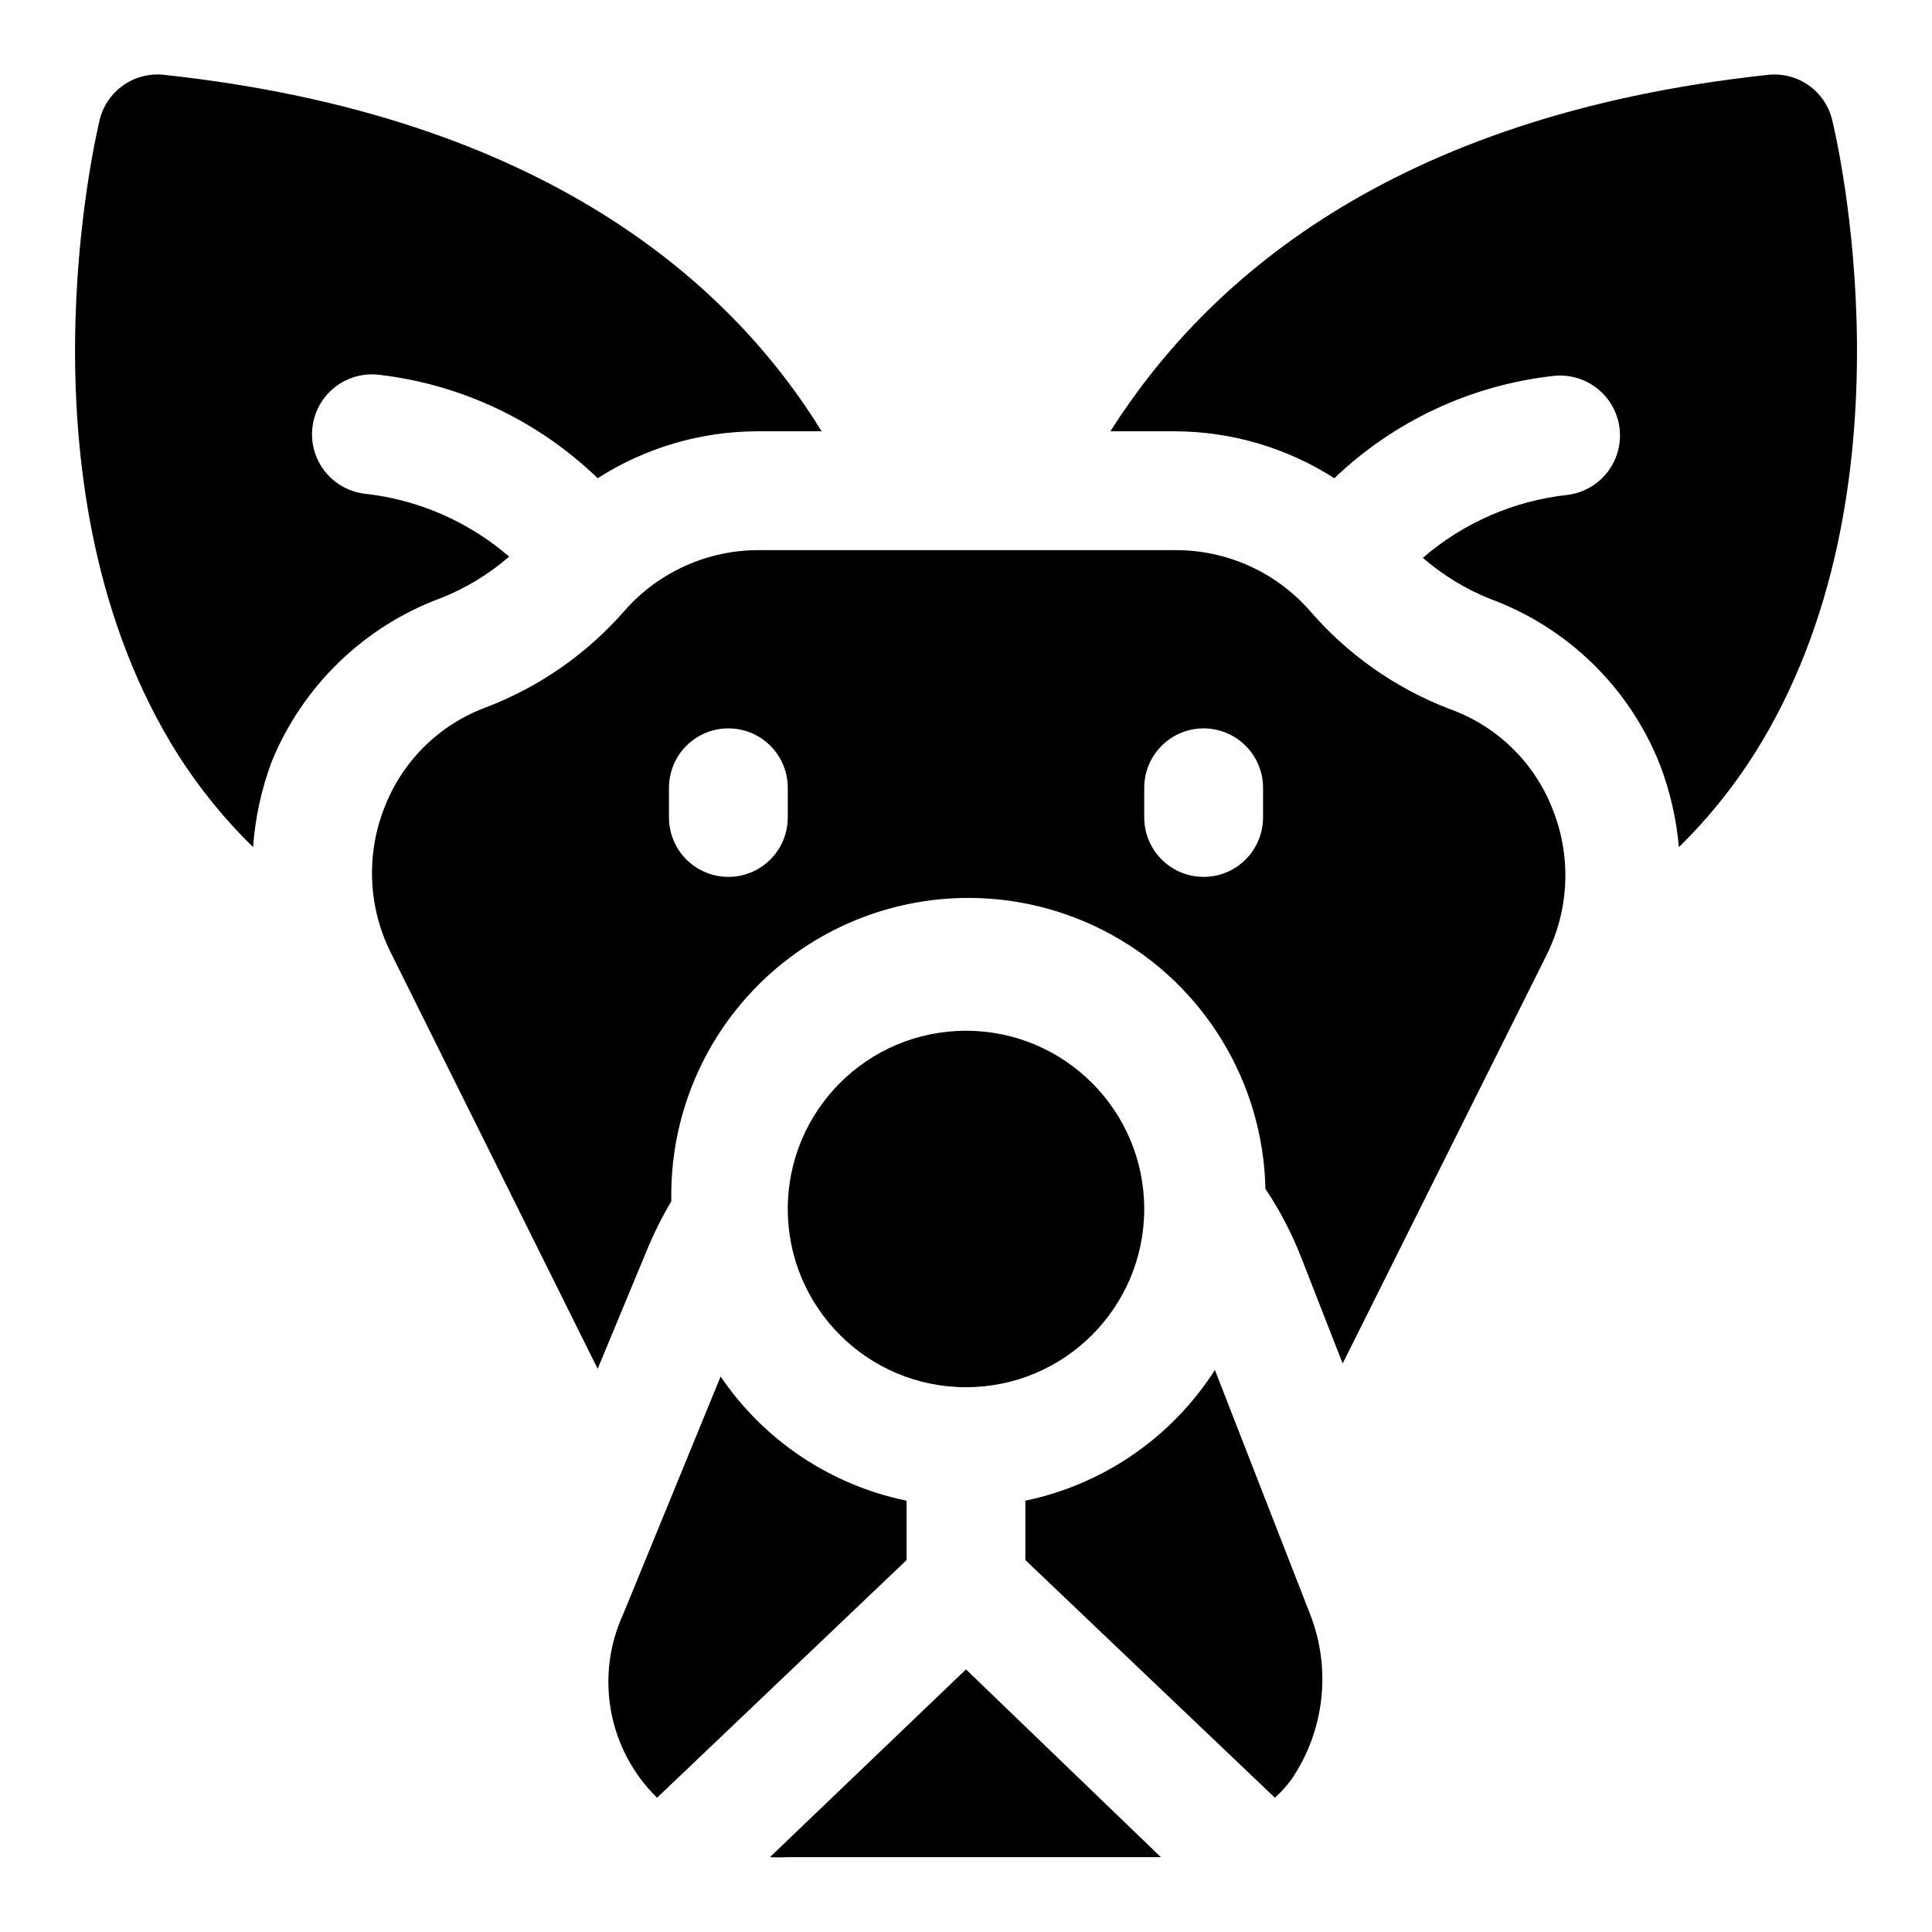<?xml version="1.0" encoding="UTF-8"?>
<!-- Uploaded to: SVG Repo, www.svgrepo.com, Generator: SVG Repo Mixer Tools -->
<svg fill="#000000" width="800px" height="800px" version="1.1" viewBox="144 144 512 512" xmlns="http://www.w3.org/2000/svg">
 <g>
  <path d="m629.55 175.8c-0.895-3.723-3.117-6.988-6.246-9.191-3.129-2.199-6.953-3.188-10.758-2.777-100.92 10.867-149.57 55.578-174.29 94.465h17.16c14.961 0.055 29.598 4.367 42.195 12.438 15.785-15.094 36.078-24.605 57.777-27.078 5.625-0.73 11.215 1.594 14.66 6.098 3.445 4.508 4.227 10.508 2.047 15.746-2.18 5.238-6.988 8.914-12.613 9.645-14.203 1.523-27.605 7.348-38.414 16.688 5.285 4.586 11.297 8.258 17.789 10.863 20.582 7.562 36.961 23.543 45.031 43.926 2.684 7.027 4.379 14.395 5.035 21.887 7.59-7.445 14.301-15.742 19.996-24.719 44.082-69.746 21.57-164.21 20.625-167.99z"/>
  <path d="m278.93 291.52c-10.809-9.344-24.211-15.164-38.414-16.691-5.625-0.73-10.434-4.406-12.613-9.645-2.176-5.234-1.398-11.238 2.047-15.742 3.445-4.508 9.035-6.832 14.66-6.102 21.738 2.562 42.039 12.184 57.781 27.395 12.598-8.07 27.23-12.383 42.191-12.438h17.16c-23.93-38.887-73.363-83.598-174.29-94.465-3.781-0.418-7.59 0.547-10.715 2.719-3.125 2.172-5.359 5.398-6.289 9.09-0.945 3.938-23.457 98.402 20.785 168.46 5.664 8.863 12.32 17.051 19.836 24.406 0.547-7.699 2.191-15.281 4.879-22.516 8.23-20.266 24.645-36.105 45.188-43.609 6.492-2.609 12.504-6.281 17.789-10.863z"/>
  <path d="m447.23 464.39c0 26.086-21.145 47.234-47.23 47.234s-47.234-21.148-47.234-47.234 21.148-47.23 47.234-47.23 47.23 21.145 47.23 47.23"/>
  <path d="m528 331.83c-14.379-5.535-27.148-14.574-37.156-26.293-9.008-10.074-21.906-15.809-35.422-15.746h-110.21c-13.52-0.062-26.414 5.672-35.426 15.746-10.039 11.605-22.809 20.531-37.156 25.977-12.176 4.543-21.848 14.043-26.605 26.137-5.09 12.586-4.516 26.754 1.574 38.887l54.789 110.21 13.066-31.488c1.832-4.453 3.992-8.77 6.453-12.91-0.59-28.121 13.871-54.426 37.93-69 24.062-14.574 54.07-15.203 78.723-1.652 24.648 13.551 40.199 39.223 40.789 67.348 3.793 5.676 6.961 11.746 9.449 18.105l11.02 28.184 54.004-108.16-0.004-0.004c6.09-12.133 6.664-26.301 1.574-38.887-4.859-12.375-14.855-22.027-27.395-26.449zm-175.23 28.809c0 5.625-3 10.824-7.871 13.637-4.871 2.812-10.871 2.812-15.746 0-4.871-2.812-7.871-8.012-7.871-13.637v-7.871c0-5.625 3-10.82 7.871-13.633 4.875-2.812 10.875-2.812 15.746 0 4.871 2.812 7.871 8.008 7.871 13.633zm125.95 0c0 5.625-3 10.824-7.871 13.637s-10.875 2.812-15.746 0c-4.871-2.812-7.871-8.012-7.871-13.637v-7.871c0-5.625 3-10.82 7.871-13.633 4.871-2.812 10.875-2.812 15.746 0s7.871 8.008 7.871 13.633z"/>
  <path d="m384.25 541.7c-20.086-4.133-37.766-15.938-49.277-32.906l-25.82 62.977c-3.699 8.047-4.82 17.039-3.215 25.746 1.605 8.707 5.863 16.707 12.188 22.902l66.125-62.977z"/>
  <path d="m465.96 507.06c-11.402 17.828-29.504 30.312-50.223 34.637v15.742l66.125 62.977c1.633-1.473 3.109-3.109 4.41-4.879 8.688-12.789 10.57-29.02 5.035-43.453z"/>
  <path d="m348.04 636.16c1.574 0.086 3.148 0.086 4.723 0h98.875l-51.641-49.754z"/>
 </g>
</svg>